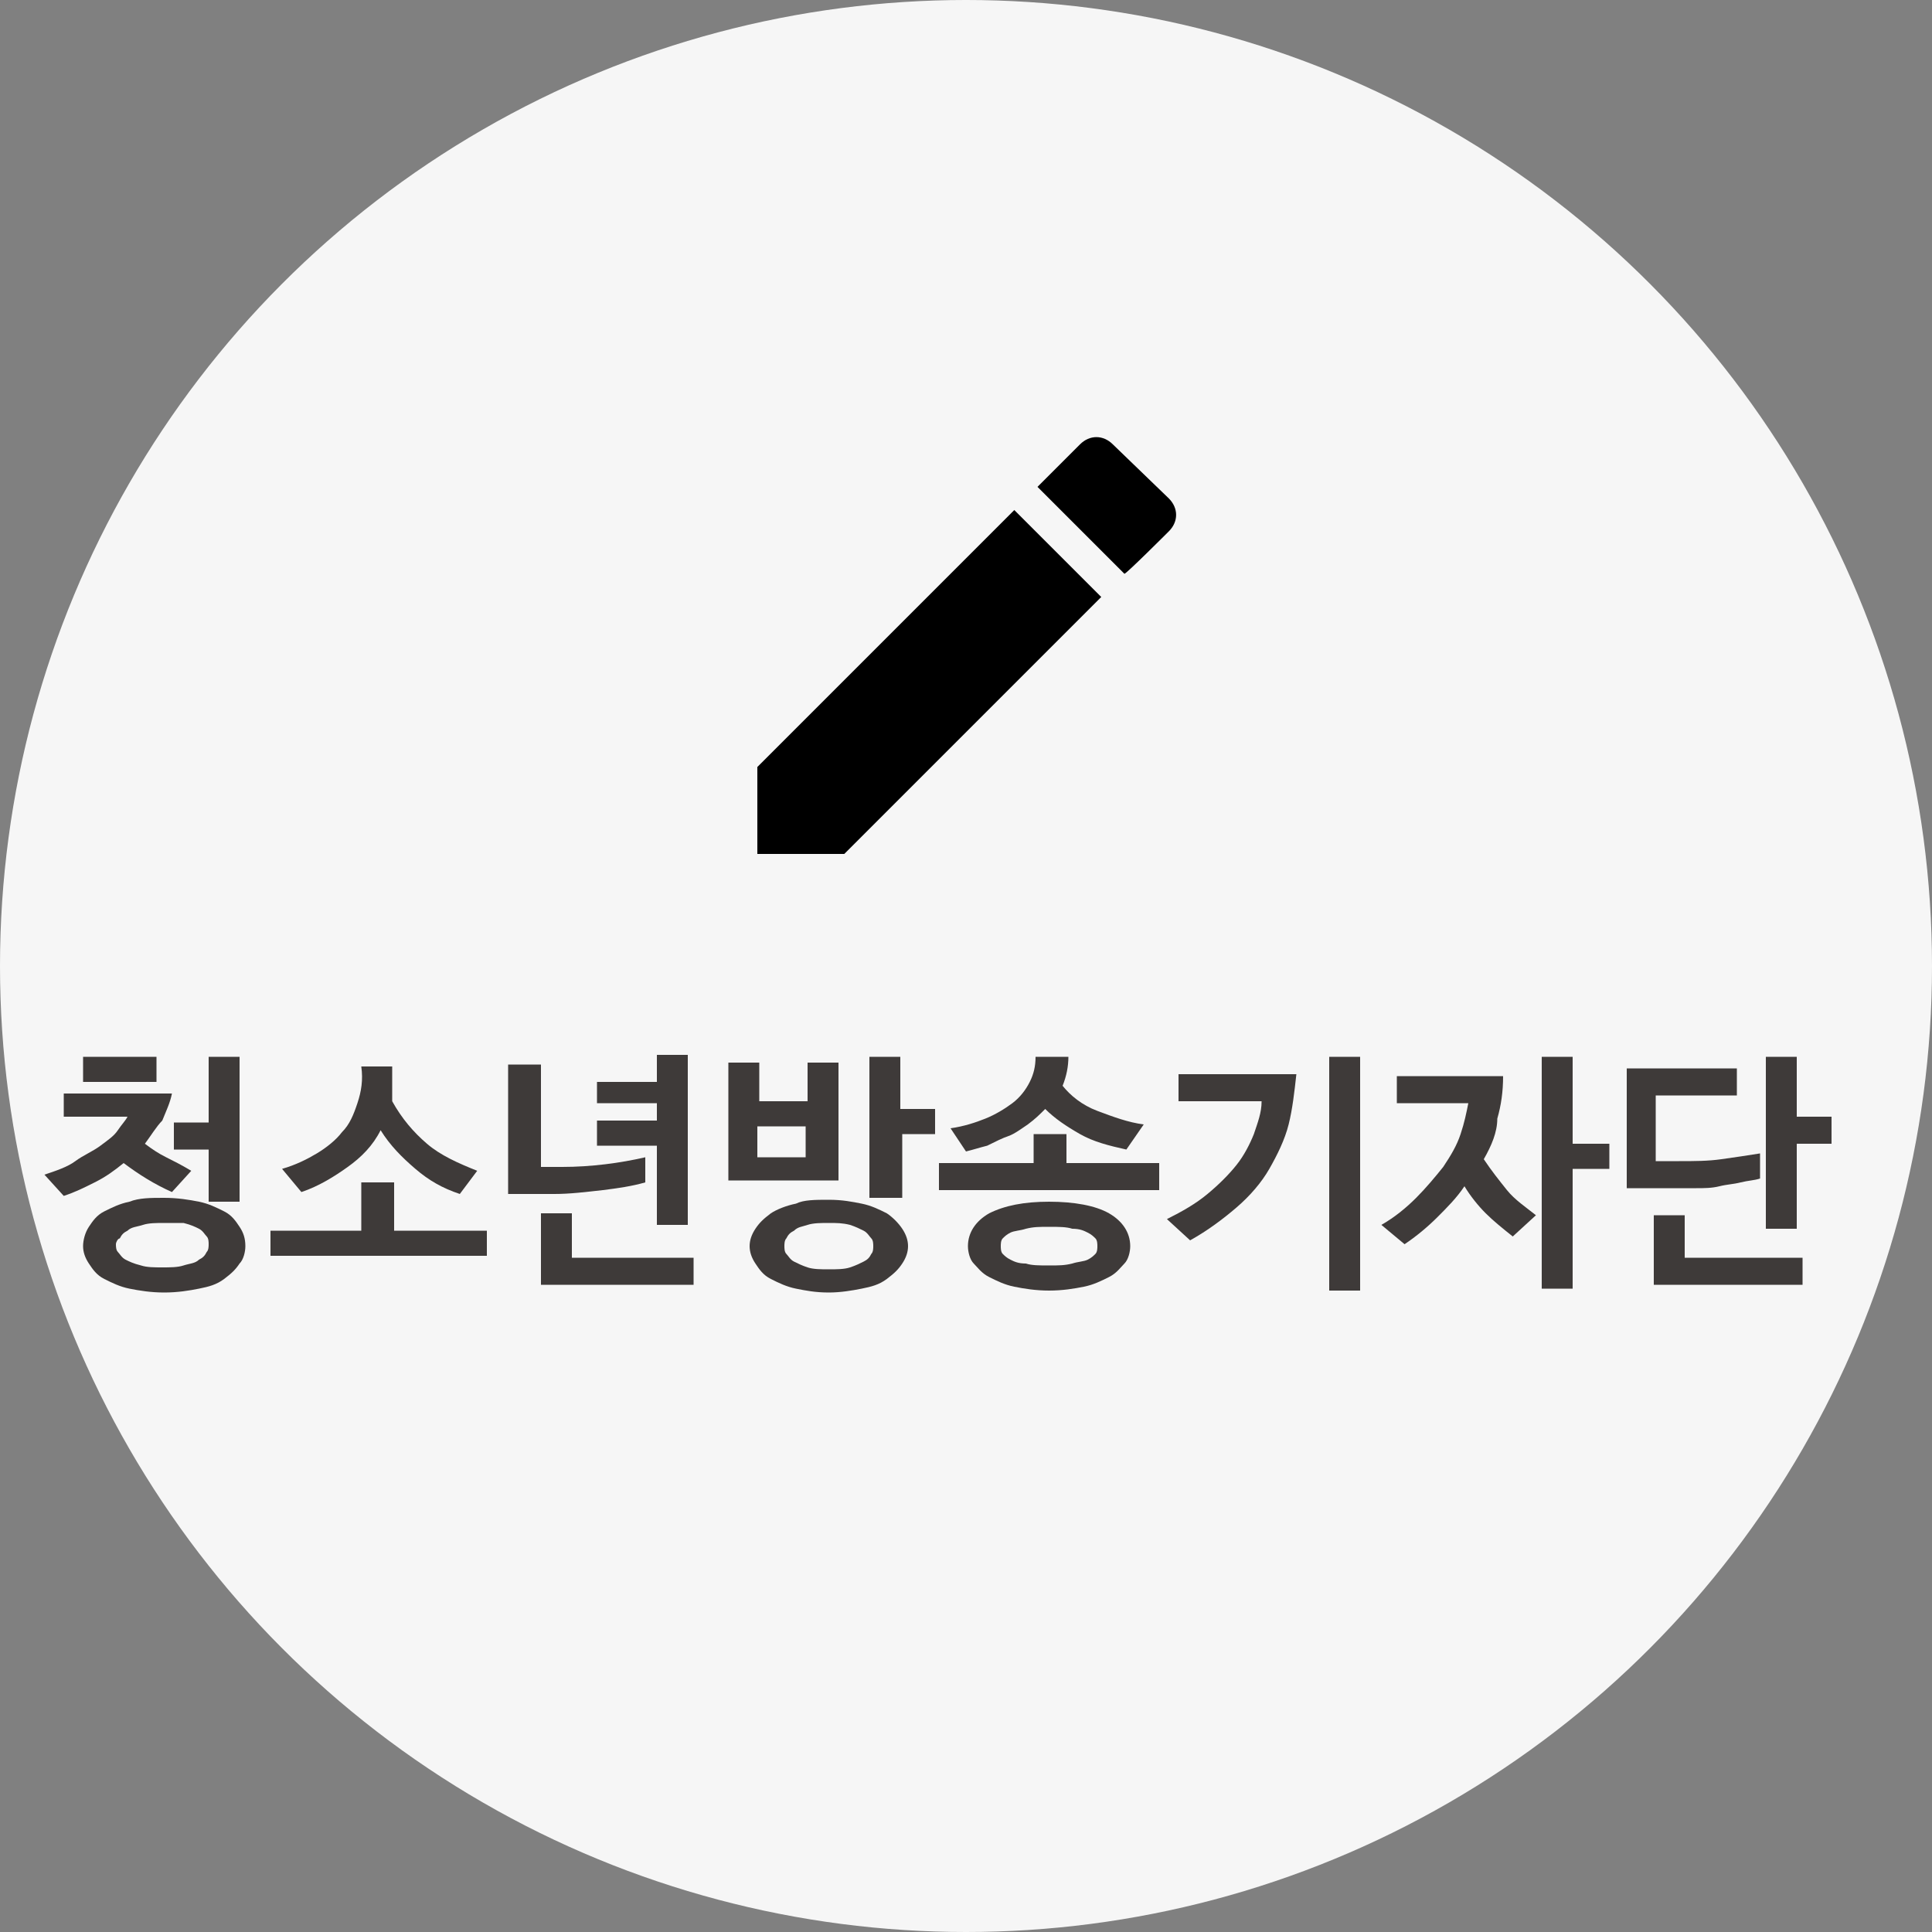 <?xml version="1.0" encoding="utf-8"?>
<!-- Generator: Adobe Illustrator 23.0.0, SVG Export Plug-In . SVG Version: 6.00 Build 0)  -->
<svg version="1.1" id="레이어_1" xmlns="http://www.w3.org/2000/svg" xmlns:xlink="http://www.w3.org/1999/xlink" x="0px"
	 y="0px" viewBox="0 0 100 100" style="enable-background:new 0 0 100 100;" xml:space="preserve">
<rect x="0" y="0" width="100" height="100" fill="#808080" stroke="none"/>
<style type="text/css">
	.st0{fill:#F6F6F6;}
	.st1{fill:#3E3A39;}
</style>
<circle class="st0" cx="50" cy="50" r="50"/>
<g>
	<path class="st1" d="M7.5,59.2c0.4,0.3,0.7,0.5,1.1,0.7c0.4,0.2,0.8,0.4,1.3,0.7l-1,1.1c-0.9-0.4-1.7-0.9-2.5-1.5
		c-0.5,0.4-0.9,0.7-1.5,1s-1,0.5-1.6,0.7l-1-1.1c0.6-0.2,1.2-0.4,1.6-0.7s0.9-0.5,1.3-0.8c0.4-0.3,0.7-0.5,0.9-0.8
		c0.2-0.3,0.4-0.5,0.5-0.7c-0.4,0-0.8,0-1.1,0s-0.7,0-1.1,0H3.3v-1.2h2c0.6,0,1.2,0,1.8,0c0.6,0,1.2,0,1.8,0
		c-0.1,0.5-0.3,0.9-0.5,1.4C8.1,58.3,7.8,58.8,7.5,59.2z M4.3,54.7h3.8v1.3H4.3V54.7z M8.5,62c0.7,0,1.3,0.1,1.8,0.2
		c0.5,0.1,0.9,0.3,1.3,0.5s0.6,0.5,0.8,0.8c0.2,0.3,0.3,0.6,0.3,1c0,0.3-0.1,0.7-0.3,0.9c-0.2,0.3-0.4,0.5-0.8,0.8s-0.8,0.4-1.3,0.5
		s-1.1,0.2-1.8,0.2s-1.3-0.1-1.8-0.2s-0.9-0.3-1.3-0.5s-0.6-0.5-0.8-0.8c-0.2-0.3-0.3-0.6-0.3-0.9c0-0.3,0.1-0.7,0.3-1
		c0.2-0.3,0.4-0.6,0.8-0.8s0.8-0.4,1.3-0.5C7.2,62,7.8,62,8.5,62z M8.5,63.3c-0.4,0-0.8,0-1.1,0.1c-0.3,0.1-0.6,0.1-0.8,0.3
		c-0.2,0.1-0.3,0.2-0.4,0.4C6.1,64.1,6,64.3,6,64.4c0,0.1,0,0.3,0.1,0.4c0.1,0.1,0.2,0.3,0.4,0.4c0.2,0.1,0.4,0.2,0.8,0.3
		c0.3,0.1,0.7,0.1,1.1,0.1s0.8,0,1.1-0.1c0.3-0.1,0.6-0.1,0.8-0.3c0.2-0.1,0.3-0.2,0.4-0.4c0.1-0.1,0.1-0.3,0.1-0.4
		c0-0.1,0-0.3-0.1-0.4c-0.1-0.1-0.2-0.3-0.4-0.4c-0.2-0.1-0.4-0.2-0.8-0.3C9.3,63.3,8.9,63.3,8.5,63.3z M9,59.5v-1.4h1.8v-3.4h1.6
		v7.5h-1.6v-2.7H9z"/>
	<path class="st1" d="M25.1,65H14v-1.3h4.7v-2.5h1.7v2.5h4.8V65z M20.3,57c0.5,0.9,1.1,1.6,1.8,2.2s1.6,1,2.6,1.4l-0.9,1.2
		c-0.9-0.3-1.6-0.7-2.3-1.3c-0.7-0.6-1.3-1.2-1.8-2c-0.4,0.8-1,1.4-1.7,1.9c-0.7,0.5-1.5,1-2.4,1.3l-1-1.2c0.7-0.2,1.3-0.5,1.8-0.8
		c0.5-0.3,1-0.7,1.3-1.1c0.4-0.4,0.6-0.9,0.8-1.5c0.2-0.6,0.3-1.2,0.2-1.9h1.6c0,0.3,0,0.6,0,0.9S20.3,56.7,20.3,57z"/>
	<path class="st1" d="M28.7,61.8h-2.4v-6.7H28v5.3h1.1c1.5,0,3-0.2,4.3-0.5v1.3c-0.7,0.2-1.4,0.3-2.2,0.4
		C30.3,61.7,29.5,61.8,28.7,61.8z M35.8,66.5H28v-3.7h1.6v2.3h6.3V66.5z M30.9,57.3V56H34v-1.4h1.6v8.8H34v-4.1h-3.1v-1.3H34v-0.9
		H30.9z"/>
	<path class="st1" d="M37.7,61.1V55h1.6v2h2.5v-2h1.6v6.1H37.7z M42.9,62.1c0.7,0,1.2,0.1,1.7,0.2c0.5,0.1,0.9,0.3,1.3,0.5
		c0.3,0.2,0.6,0.5,0.8,0.8c0.2,0.3,0.3,0.6,0.3,0.9c0,0.3-0.1,0.6-0.3,0.9s-0.4,0.5-0.8,0.8s-0.8,0.4-1.3,0.5
		c-0.5,0.1-1.1,0.2-1.7,0.2c-0.7,0-1.2-0.1-1.7-0.2c-0.5-0.1-0.9-0.3-1.3-0.5s-0.6-0.5-0.8-0.8s-0.3-0.6-0.3-0.9
		c0-0.3,0.1-0.6,0.3-0.9c0.2-0.3,0.4-0.5,0.8-0.8c0.3-0.2,0.8-0.4,1.3-0.5C41.6,62.1,42.2,62.1,42.9,62.1z M41.7,58.3h-2.5v1.6h2.5
		V58.3z M42.9,63.3c-0.4,0-0.8,0-1.1,0.1c-0.3,0.1-0.5,0.1-0.7,0.3c-0.2,0.1-0.3,0.2-0.4,0.4c-0.1,0.1-0.1,0.3-0.1,0.4
		c0,0.1,0,0.3,0.1,0.4c0.1,0.1,0.2,0.3,0.4,0.4s0.4,0.2,0.7,0.3s0.7,0.1,1.1,0.1c0.4,0,0.8,0,1.1-0.1c0.3-0.1,0.5-0.2,0.7-0.3
		c0.2-0.1,0.3-0.2,0.4-0.4c0.1-0.1,0.1-0.3,0.1-0.4c0-0.1,0-0.3-0.1-0.4c-0.1-0.1-0.2-0.3-0.4-0.4c-0.2-0.1-0.4-0.2-0.7-0.3
		C43.6,63.3,43.3,63.3,42.9,63.3z M48.5,58.7h-1.8V62H45v-7.3h1.6v2.7h1.8V58.7z"/>
	<path class="st1" d="M55.2,58.7v1.5H60v1.4H48.6v-1.4h4.9v-1.5H55.2z M55,56.2c0.4,0.5,1,1,1.8,1.3s1.6,0.6,2.4,0.7l-0.9,1.3
		c-0.9-0.2-1.7-0.4-2.4-0.8c-0.7-0.4-1.3-0.8-1.8-1.3c-0.3,0.3-0.5,0.5-0.9,0.8c-0.3,0.2-0.7,0.5-1,0.6s-0.7,0.3-1.1,0.5
		c-0.4,0.1-0.7,0.2-1.1,0.3l-0.8-1.2c0.7-0.1,1.3-0.3,1.8-0.5c0.5-0.2,1-0.5,1.4-0.8c0.4-0.3,0.7-0.7,0.9-1.1s0.3-0.8,0.3-1.3h1.7
		C55.3,55.2,55.2,55.7,55,56.2z M54.3,62.2c1.3,0,2.4,0.2,3.1,0.6c0.7,0.4,1.1,1,1.1,1.7c0,0.3-0.1,0.7-0.3,0.9s-0.4,0.5-0.8,0.7
		c-0.4,0.2-0.8,0.4-1.3,0.5s-1.1,0.2-1.8,0.2c-0.7,0-1.3-0.1-1.8-0.2s-0.9-0.3-1.3-0.5s-0.6-0.5-0.8-0.7s-0.3-0.6-0.3-0.9
		c0-0.7,0.4-1.3,1.1-1.7C52,62.4,53,62.2,54.3,62.2z M54.3,63.5c-0.5,0-0.8,0-1.2,0.1c-0.3,0.1-0.6,0.1-0.8,0.2
		c-0.2,0.1-0.3,0.2-0.4,0.3c-0.1,0.1-0.1,0.3-0.1,0.4s0,0.3,0.1,0.4s0.2,0.2,0.4,0.3c0.2,0.1,0.4,0.2,0.8,0.2
		c0.3,0.1,0.7,0.1,1.2,0.1s0.8,0,1.2-0.1c0.3-0.1,0.6-0.1,0.8-0.2c0.2-0.1,0.3-0.2,0.4-0.3c0.1-0.1,0.1-0.3,0.1-0.4s0-0.3-0.1-0.4
		c-0.1-0.1-0.2-0.2-0.4-0.3c-0.2-0.1-0.4-0.2-0.8-0.2C55.2,63.5,54.8,63.5,54.3,63.5z"/>
	<path class="st1" d="M60.4,63.1c0.8-0.4,1.5-0.8,2.1-1.3c0.6-0.5,1.1-1,1.5-1.5c0.4-0.5,0.7-1.1,0.9-1.6c0.2-0.6,0.4-1.1,0.4-1.7
		c-1,0-1.9,0-2.9,0H61v-1.4h2.1c0.6,0,1.2,0,1.9,0s1.3,0,2.1,0c-0.1,0.9-0.2,1.8-0.4,2.6c-0.2,0.8-0.6,1.6-1,2.3
		c-0.4,0.7-1,1.4-1.7,2c-0.7,0.6-1.5,1.2-2.4,1.7L60.4,63.1z M68.8,54.7h1.6v12.1h-1.6V54.7z"/>
	<path class="st1" d="M76.8,60c0.4,0.6,0.8,1.1,1.2,1.6c0.4,0.5,1,0.9,1.5,1.3l-1.2,1.1c-0.5-0.4-1-0.8-1.4-1.2
		c-0.4-0.4-0.8-0.9-1.1-1.4c-0.4,0.6-0.9,1.1-1.4,1.6s-1.1,1-1.7,1.4l-1.2-1c0.7-0.4,1.3-0.9,1.8-1.4s1-1.1,1.4-1.6
		c0.4-0.6,0.7-1.1,0.9-1.7c0.2-0.6,0.3-1.1,0.4-1.6c-0.4,0-0.8,0-1.2,0c-0.4,0-0.8,0-1.2,0h-1.3v-1.4h2c0.6,0,1.1,0,1.7,0
		c0.6,0,1.2,0,1.8,0c0,0.8-0.1,1.5-0.3,2.2C77.5,58.6,77.2,59.3,76.8,60z M83.3,60.5h-1.9v6.2h-1.6V54.7h1.6v4.5h1.9V60.5z"/>
	<path class="st1" d="M84.1,55.3h5.8v1.4h-4.2v3.4h1.2c0.8,0,1.5,0,2.2-0.1s1.4-0.2,2-0.3v1.3c-0.3,0.1-0.6,0.1-1,0.2
		c-0.4,0.1-0.7,0.1-1.1,0.2s-0.8,0.1-1.2,0.1c-0.4,0-0.8,0-1.2,0h-2.4V55.3z M93.3,66.5h-7.7v-3.6h1.6v2.2h6.1V66.5z M94.8,59.2H93
		v4.4h-1.6v-8.9H93v3.1h1.8V59.2z"/>
</g>
<path d="M39.2,39.7v4.5h4.5L57,30.9l-4.5-4.5L39.2,39.7z M60.5,27.5c0.5-0.5,0.5-1.2,0-1.7L57.6,23c-0.5-0.5-1.2-0.5-1.7,0l-2.2,2.2
	l4.5,4.5C58.3,29.7,60.5,27.5,60.5,27.5z"/>
</svg>
